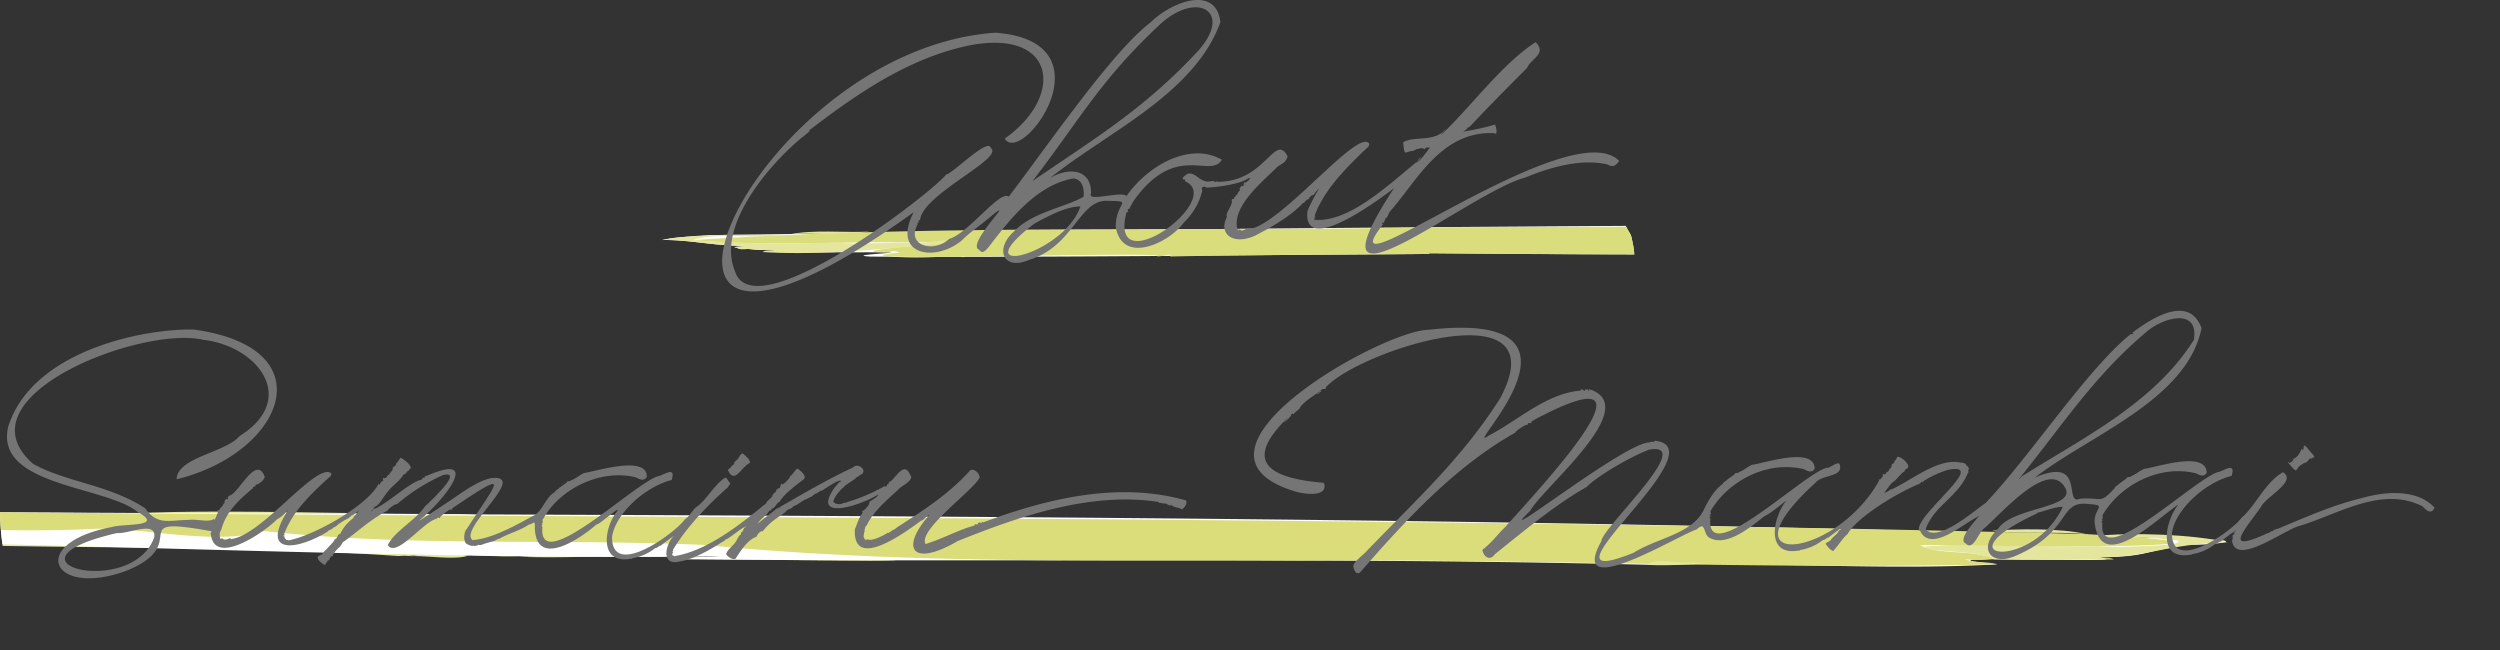 <svg xmlns="http://www.w3.org/2000/svg" width="607.736" height="158.132" viewBox="0 0 607.736 158.132"><rect x="0" y="0" width="607.736" height="158.132" fill="#333333" stroke="none"/><defs><style>.cls-1{fill:#e4e69d;}.cls-2{fill:#dadd7b;}.cls-3{fill:#e4e69e;}.cls-4{fill:#dadd79;}.cls-5{fill:#fff;}.cls-6{fill:none;}.cls-7{fill:#757575;}</style></defs><g id="レイヤー_2" data-name="レイヤー 2"><g id="テキスト"><path class="cls-1" d="M211.282,56.3c-6.13,1.2-13.09.081-19.473.7C197.808,55.745,204.914,56.6,211.282,56.3Z"/><path class="cls-1" d="M216.127,62.339c4.211-.336,8.878.164,13.2.026A88,88,0,0,1,216.127,62.339Z"/><path class="cls-1" d="M233.338,62.442c.344-.294,1.153-.177,1.588-.07A3.48,3.48,0,0,1,233.338,62.442Z"/><path class="cls-2" d="M167.945,58.158c-.019.087-.05.1-.123.049C167.841,58.12,167.872,58.109,167.945,58.158Z"/><path class="cls-3" d="M215.6,135.853c-39.622-4.677-79.086-3.489-118.983-4.594-22.866-2.711-45.7.4-67.07-2.733a208.96,208.96,0,0,1-29.339.306q.167,1.947.441,3.874c32.068.585,64.25.2,96.174,2.472,6.112-.449-4.938-.448-6.961-.907-5.47-.751-5.572-1.839.447-1.36,11.352.248,73.9.71,35.847,2.441,16.774.56,32.235-1.164,49.1-.08-3.274.275-6.67-.1-9.806.663C175.458,135.773,228.845,136.906,215.6,135.853Z"/><path class="cls-4" d="M99.363,135.187c-39.791-3.756,29.992-1.876,40.028-.923,2.989,1.184-8.46.3-10.057.631C119.046,136.1,109.3,133.687,99.363,135.187Z"/><path class="cls-3" d="M115.891,124.975c-28.842,1.7-56.467.673-83.236-.215C57.2,123.68,88.951,125.172,115.891,124.975Z"/><path class="cls-3" d="M99.678,135.2a42.829,42.829,0,0,1,14.113-.108C110.491,136.193,103.923,135.035,99.678,135.2Z"/><path class="cls-4" d="M66.253,133.157c-1.593-.269-5.081.615-5.643-.6C63.722,132.183,63.456,132.438,66.253,133.157Z"/><path class="cls-5" d="M66.63,132.679l-.469-.03C66.358,132.456,66.493,132.584,66.63,132.679Z"/><path class="cls-5" d="M347.267,61.555c16.792.144,33.42.235,50.015.287a16.457,16.457,0,0,0-.261-2.136c-.083-.419-.308-1.619-.541-2.494-.324-.6-.69-1.175-1-1.791a5.191,5.191,0,0,1-.277-.51q-111.56.655-222.771,2.257c-3.78.415-8.166.318-11.48,1.186,6.3-.149,13.134,1.5,20.294,1.432-1.517.249-4.423.2-1.256.548-.232.087-.5-.03-.714.136a10,10,0,0,0,2.646.026l0,.006c2.173.373,4.457.2,6.574.421-7.4.761,23.084.25,28.345.475-2.122.255-10.517.669-5.2.984,45.086.223,91.078-.381,135.965-.649C347.488,61.631,347.316,61.739,347.267,61.555Z"/><path class="cls-2" d="M347.267,61.555c16.965.154,33.5.281,50.016.3a16.519,16.519,0,0,0-.262-2.15c-.083-.419-.308-1.619-.541-2.494-.324-.6-.69-1.175-1-1.791-.064-.1-.119-.208-.175-.313q-21.931.069-43.991.127c-60.768,1.121-123.667-.791-182.983,3.151,20.509,1.843,42.879-.193,62.475.732-4.579-.074-27.44,2.351-14.786,2.2a3.182,3.182,0,0,1,2.647.086c-23.875,2.5,65.941-.438,62.615.886.7.27,4.162-1.027,3.182.072,21.14-.488,42.489-.4,63.138-.631C347.488,61.631,347.316,61.739,347.267,61.555Z"/><path class="cls-1" d="M190.274,57.063c-6.815,1.167-15.923-.719-21.938,1.324a300.455,300.455,0,0,0,34.068.537c6.033.565,12.736-.008,19.129,0,2.166.734,9.608-1.455,9.426.213-14.994,1.15-30.251,3.065-45.564,2.132.494-.53,2.192-.144,3.1-.347-2.428-.084-5-.319-7.463-.426h.894a10.039,10.039,0,0,1-2.646-.027c.218-.166.483-.049.714-.136-3.171-.35-.256-.3,1.256-.548-7.22.066-13.918-1.582-20.294-1.432C170.072,56.6,180.637,57.229,190.274,57.063Zm-22.329,1.095c-.073-.049-.1-.038-.123.049C167.9,58.257,167.926,58.245,167.945,58.158Z"/><path class="cls-6" d="M392.564,49.905c5.8,9.071,4.639,16.126,4.639,20.158s-245.9-2.016-245.9-2.016l4.438-20.63,159.112-3.559Z"/><path class="cls-5" d="M539.37,131.279C360.6,124.906,179.518,125.571,0,124.519a63,63,0,0,0,.6,7.8c58.943,1.4,117.344,3.621,174.669,2.954-3.274.275-6.671-.1-9.806.663,79.449.8,156.062-.567,235.575,1.368,28.076-.829,56.384,1.439,84.527-.119-26.882-2.648,38.316.081,24.629-1.695,12.518-.239,9.269-1.213,21.963-3.108C536.622,132.632,544.681,131.6,539.37,131.279Z"/><path class="cls-4" d="M507.189,129.84C337.5,125.459,166.66,126.12,0,124.521q.027,2.178.214,4.329c7.657.139,15.276.078,22.831-.306,12.386-.311,29.277,4.147,41.193.547,35.641,3.957,71.71,1.759,107.327,3.409,48.58,4.7,95.344,3.566,143.772,3.8,56.513-.494,112.92,2.222,170.223.882-2.361-.728-6.112-.32-7.889-1.262,2.525.456,10.6.155,4.368-.925-4.529-1.079-11.621-.368-15.228-2.492a74.475,74.475,0,0,1,7.54.179C489.894,133.186,564.315,133.1,507.189,129.84Z"/><path class="cls-3" d="M484.779,135.978c-4.743-2.35-12.292-1.4-17.924-3.014,12.569-1.258,28.812.716,42.652-.217,4.508.475,9.129.06,13.96-.068,1.128-.131,7.454-.366,5.91-1.307-6.517-.867-13.177-.743-19.8-1.074,8.119-.914,23.67-.454,31.921,1.562-15.966.44-18.382,3.567-31.313,3.629,1.185.539,2.66-.121,3.711.5C504.518,136.049,494.435,136.259,484.779,135.978Z"/><path class="cls-3" d="M507.182,129.838c-7.631-.691-15.347.105-22.943-.815C490.022,128.56,500.78,128.343,507.182,129.838Z"/><path class="cls-3" d="M400.6,137.3c1.765-1.9,6.865-.193,9.683-.57C421.582,136.824,404.529,137.7,400.6,137.3Z"/><path class="cls-3" d="M507.668,129.865a.285.285,0,0,1-.479-.025Z"/><path class="cls-6" d="M562.5,102.132c-3.833-1-558.127,7-558.127,7S.423,121.666.761,133.44c.333,2.2.755,4.381,1.236,6.554,17.467,12.4,359.642,18.138,359.642,18.138l246.1-1S566.337,103.132,562.5,102.132Z"/><path class="cls-7" d="M556.313,112.568c2.585,3.069,1.376,1.434,3.2.357.345-.089.343-.334.622-.357.156-.048-.058-.336.156,0,.2.062.058.078.2,0-.314-.242.023-.049,0-.222.2.359.324-.068,0-.045.639.174.722-1.09,1.335-.8.86-.523,1.225-.146-.267-1.78-1.358-1.694-1.521-1.808-1.6-.445-.441.12-.373-.327-.623-.089.378.021-.056.512,0,.267a3.942,3.942,0,0,1-1.958,2.225c.348.28-.106.133,0,.267a1.374,1.374,0,0,1-.71.533C556.673,112.8,555.832,111.824,556.313,112.568Zm3.144.416c-.025.022.007,0-.029-.014Zm-2.29-.753.036.071C557.167,112.266,557.16,112.245,557.167,112.231Z"/><path class="cls-7" d="M591.814,123.424c-4.2-4.647-12.1-3.97-17.795-2.314-7.341,1.773-13.931,4.841-20.641,7.563.036-.315-.1-.1-.268-.089.116.193.137.075.089.355-.458-.681-.633.536-1.067.179-.363.253-.334.408-.979.533-10.714,4.925-5.837-.4-1.6-6.317,1.22-2.625,8.972-6.3,5.427-8.541-4.346,2.467-6.594,8.075-10.1,11.122-2.8,3.67-17.165,13.518-16.883,3.559.888-5.691,8.1-12.2,14.5-13.792,1-3.3-1.513-1.484-3.026-.978-5.042.756-29.765,25.025-28.382,12.278-.736.047.468-.515-.178-.712-.182-.291.261-.1.266-.266.059-.2-.177-.434,0-.89,4.387-7.3,13.734-12.224,22.688-10.054.612.377,1.948,1.083,2.58-.178-.26-5.3-11.613-1.451-15.214-.89.134.009.044-.1.178-.089-1.2.446-1.907,1.266-3.381,1.868.117.232-1.348.179-.98.446-.638.531-1.462,1.033-2.045,1.512.031.079-1.085.714-.89.89-3.886,4.159-2.871,2.168-8.473,2.622-4.111,1.775,1.514-10.492-10.943-5.16,13.289-10.335,36.929-18.8,40.485-36.3-3.081-8.454-12.475-2.163-16.907,1.154.835-.2-.279.738-.179.178-10.516,8.359-24.494,29.669-35.391,41.153-2.864,1.946-11.666,9.741-14.593,6.407,2.031-5.769,7.876-7.852,10.232-13.615.095-.03.477-.923.089-.355.017-.181-.083-.818.178-.357.078-.361-.179-1.249-.445-.978-.187-.631-.929-1.045-.622-.712-.211-.007-.737-.355-.8-.178-5.451-1.264-11.711,4.06-16.905,6.5-.027-.3-1.061.754-1.335.623-1.345,1.156,1.47-2.38,1.512-2.313,1.027-.544,1.917-2.122,3.026-2.758-.075-.465.524-.536.355-.534,1.7-.558-1.32-3.165-2.091-2.937-.094-.134-.318.788-.756.98.112.393-.38.689-.712.889.08.4-.16.979-.445.979-.222.473-.286.793-.8.89-.359,1.222-.99-.3-.889.978h.089c-.244.064-.043.235-.267.089.175.1-.331.359-.267.534-.167-.146-.116.422-.356.178-.413-.189,0,.081-.178.445.121-.2-.325.3-.177.267-10.915,18.806-38.567,21.266-15.213.066,1.555-2.032,6.918-1.328,5.875-4.446-.2-1-2.668,1.05-3.026.8-5.042.756-29.766,25.025-28.383,12.278-.735.047.469-.515-.177-.712-.182-.291.261-.1.266-.266.059-.2-.177-.434,0-.89,4.387-7.3,13.734-12.224,22.688-10.054.612.377,1.948,1.083,2.58-.178-.26-5.3-11.613-1.451-15.214-.89.134.009.043-.1.178-.089-1.2.446-1.907,1.266-3.381,1.868.117.232-1.348.179-.98.446-.638.531-1.463,1.033-2.046,1.512.032.079-1.084.714-.889.89-1.842,1.249-3.3,3.644-4.361,5.694-2.527,6.427-11.507,7.366-17.343,11.055-26.841,10.83,21.491-25.56,5.16-27.227.013.1-.126.09-.178.089.254.114-.152.027-.09.267-.116-.275-1.544,0-.8.089-5.077-1.013-39.744,26.554-29.272,16.639,3.447-6.069,27.5-25.4,14.413-29.63.024.1-.069.355.089.357-.388.078-.326-.054-.355-.357-.23.245-1.008-.094-.8.268-.022.453-.576-.338-.623-.09-.02-.391-.712.136-.267.179-8.249.5-15.368,7.25-22.511,10.943-7.588,5.335,30.484-30.918-14.724-25.713-11.281.187-64.2,29.846-32.166,39.328,2.332.676,7.966,1.375,6.852-2.137-11.966-1.019-20.645-4.384-8.719-15.926-.331.373-.432.683-.89.979-.613.881,2.259-1.726,1.513-1.513-.692.678.19-.273.534-.445.228.536.154.045.623-.267.123-.188,1.4-.982,1.067-1.245v.178c.964-1.518,3.273-2.844,4.8-4,.019.5-.4.231-.534.534-.16.556.934-.657,1.067-.623-.669.04-.456.118.09-.446.234-.059,1.176.056.89-.444,8.267-9.084,56.685-24.467,42.441,2.582-9.373,14.748-20.4,24.685-32.3,37.011-.872,1.068-2.862,2.328-3.471,3.737.2,1.724,1.188,2.447,1.957,1.334,11.287-12.918,22.818-25.4,37.547-33.72-.489.082,2.122-1.937,2.937-1.869.011-.767.813-.11.978-.534-.735.1.724-.69.623-.667,34.254-18.184.421,17.613-7.118,26.113-2.027,1.944-3.021,3.561-5.516,5.517.2,1.489,1.718,2.912,3.025,1.067,9.461-7.635,15.541-12.514,22.332-16.371,2.066-2.258,10.183-7.129,14.592-8.807,0-.128.246-.008.267-.179,12.27-2.488-11.067,18.845-11.3,22.155-8.471,15.366,18.932-1.577,23.22-2.847,2.063-2,1.53.687,2.754,1.848,4.287,2.894,10.76-2.814,13.7-5.073,1.332-.56,3.75-2.586,5.339-3.825-3.257,3.934-5.344,13.688,3.026,12.189-.036.2.227.036.177-.09a12.141,12.141,0,0,0,5.695-2.491c.225.2,1.063-.685,1.245-.533.736-.58,2.815-2.1,2.932-2.2.363.185-.328.453-.356.444-.275.822-1.075,1.252-1.779,2.047.24.115-.028.061-.089,0-.1.626-.79.579-1.335,1.156.071.38,1.849,2.463,2.046,1.513,1.121-1.125,2.026-2.877,3.382-3.915-.141-.149.347-.478.266-.444-.06-.338.51-.433.357-.623,4.183-4.784,12.855-9.512,16.637-11.033.272-.144.73-.317.356-.356.009-.129.447-.319.356,0,.105-.141.558-.108.267-.267a24.511,24.511,0,0,1,5.873-2.759c10.573-2.311-7.754,10.907-6.852,14.592.153.02.03.207.267.178,2.58,5.42,10.377-1.664,13.791-3.292,2.412-1.8-5.364,5.237-2.688,6.36,1.783,1.951,3.056-2.668,4.494-3.692,3.878-3.221,16.079-17.649,19.886-9.388,1.535,4.52-13.024,4.369-16.46,9.433-4.961,4.637-2.06,9.079,3.736,6.851,14-5.764,10.8-13.561,17.883-12.813,5.29.333,1.489.823,1.8,4.673,1.582,12.749,15.517-1.48,20.375-4.536-3.258,3.933-5.343,13.688,3.026,12.188-.036.2.227.036.177-.09a12.141,12.141,0,0,0,5.7-2.491c.225.2,1.063-.685,1.245-.533,1.232-.881,2.21-1.765,3.491-2.58-.259.318-.553.65,0,.355-.217-.015.282-.809.267-.534a2.172,2.172,0,0,0-.356.98c-.753-.064-.144.851-.534,1.423.119-.007.12.1,0,.088.848,6.442,13.006-2.9,16.55-3.647,9.289-2.816,19.885-9.733,29.717-4.717C589.772,123.961,590.975,125.277,591.814,123.424Zm-100.892-7.165c10.284-12.607,17.758-24.455,30.562-35.323,4.007-3.7,13.153-6.376,11.833,1.691-9.765,15.491-27.235,23.955-41.995,33.276C491.306,116.176,490.52,116.653,490.922,116.259Zm10.543,6.94c-7.3,15.644-30.552,12.87-6.407,1.69,0-.294.337.078.267-.266C497.131,124.251,499.393,123.2,501.465,123.2Z"/><path class="cls-7" d="M561.118,112.213c-.06-.059-.06-.089,0-.089C561,112.119,561.024,112.128,561.118,112.213Z"/><path class="cls-7" d="M559.917,112.657h-.045C559.93,112.718,559.946,112.718,559.917,112.657Z"/><path class="cls-7" d="M559.027,113.414c-.03-.089-.045-.1-.045-.045C559.041,113.489,559.056,113.5,559.027,113.414Z"/><path class="cls-7" d="M558.938,110.345h.044C558.923,110.286,558.908,110.286,558.938,110.345Z"/><path class="cls-7" d="M557.471,111.813h0C557.434,111.8,557.442,111.8,557.471,111.813Z"/><path class="cls-7" d="M558.919,113.548h-.026C558.935,113.59,558.936,113.581,558.919,113.548Z"/><path class="cls-7" d="M559.694,109.187c-.037-.048-.111-.111-.178-.089C559.5,109.171,559.712,109.284,559.694,109.187Z"/><path class="cls-7" d="M557.915,111.145c-.15-.016-.044.031,0,.089C557.855,111.176,557.855,111.145,557.915,111.145Z"/><path class="cls-7" d="M559.783,109.276v-.089C559.723,109.187,559.723,109.218,559.783,109.276Z"/><path class="cls-7" d="M557.737,111.323c.15.016.044-.03,0-.089Z"/><path class="cls-7" d="M557.559,111.59c.109,0,.117-.12,0-.089Z"/><path class="cls-7" d="M557.471,111.813c.023.034.041.02.088.043Z"/><path class="cls-7" d="M560.427,112.459c-.013-.01-.021-.007-.021.02S560.439,112.5,560.427,112.459Z"/><path class="cls-7" d="M560.584,112.213v.089C560.642,112.3,560.642,112.272,560.584,112.213Z"/><path class="cls-7" d="M305.073,57.3c4.235-2.181,8.357-4.63,11.268-7.5.277-.219.084-.437.746-.475.041-.467.525-.694,1.158-1.008.05-.011-.113-.6.314-.326-.091-.5.56-.473.845-.681.227-.429,1.27-1.643,1.143-1.3a45.818,45.818,0,0,0-2.705,5.267c-1.251,11.22,17.59-2.9,21.027-5.511-23.344,35.563,18.658.72,31.958-2.615,5.7-2.383,13.331-4.66,19.867-3.194,1.282.718,2.026.5,2.924-.845-11.922-12.13-72.572,34.632-57.465,15.5.243-.622-.323.221-.109-.443.168-.346.437.36.436-.288.242-.385.332-.72.152-.636,1.052-.655.576-1.108,1.608-2.222,6.427-7.429,12.243-19.158,24.941-18.663.981.685.6-1.255.269-2.077a64.61,64.61,0,0,1-7.464,1.67c-.826.15.823-.414.56-.815.191.414.2-.049.094-.144.253.127.348-.1.678-.23,4.384-4.672,9.107-9.454,13.915-14.258.907-2.279,4.9-3.425,2.07-6.252-8.364,5.4-15.836,15.892-23.021,22.573.241-.626.959-.925,1.192-1.487-2.8,3.375-7.539,1.589-10.357,3.23.274,3.992.566,1.986,2.6,2.13-.015-.415.571-.12.518-.471.493.172,1.411-.584,2.067.091A.812.812,0,0,1,347.548,36c-.121-.35.241-.186.253-.369-.787.918-2.533,3.594-3.532,4,1.277-1.095,1.493-2.291.277-.385-6.744,5.411-16.51,14.946-25.062,14.183-.159-.462.39-.155.3-.522-.354-.028-.292.266-.336-.155.563-.04.11-.1.195-.509C322,46.112,326.779,41.324,331.508,36.7l0,.1c.52-.8,1.4-.918,1.335-1.9-2.745-3.779-20.683,18.977-28.952,20.8-.8-.671-1.869,1.037-2.525,0,.052.172-.216.095-.322.135.21.427-.213.332,0,0-.052-.42-.65.67-.219.024-1.467-5.5,5.612-11.268,9.367-14.966,1.006-1.146,2.273-.982,2.825-2.849-3.106-6.048-5.406,6.391-17.192,6.142-.2.12-.069-.586-.211-.059-.159.287-.5-.093-.74-.165-3.226.924-3.8-2.157-6.142-1.735-.77.47-1.69,1.271-.974,1.394.614-.049.1.563.549.55,9.275,4.634-19.08,24.931-14.45,7.425.895-.052.076-.36.287-.49.093-.6.226-.128.5-.43-.023-.383.773-1.314.659-1.439,10.393-15.069,18.965-5.586,21.714-10.42-7.906-4.492-18.223,1.662-23.151,8.829-1.474-1.317-9.8,1.651-8.628-.7,0-6.249-5.939-6.185-10.079-3.587C269.217,32.058,290.348,22.9,296.676,5.376c-1.053-9.069-11.837-4.993-16.945.045-9.364,7.1-24.731,29.553-34.521,42.4-2.072-1.76-9.866,8.967-14.45,10.246-3.8,3.556-10.541,1.624-7.692-3.514.139-.279-.135-.131-.115-.443.624.207.02-.041.375-.016.157-.434-.606-.5.165-.456a.159.159,0,0,1,.18-.188c.6-6.237,20.558-14.993,17.2-17.457-.5-2.789-9.676,6.548-10.6,6.215.149.068.4-.263.47-.021-.244.075-.766.272-.563.025-2.633,3.929-47.132,38.466-51.546,23.615-4.711-11.488,9.732-27.259,16.875-32.833.365-.3,1.984-1.567,1.069-1.214,10.39-7.886,23.925-17.9,39.878-20.894,20.518-3.518,22.058,12.8,7.785,22.8,4.158,6.9,26.485-23.615-2.287-25.738C181.3,12.208,138.611,111.731,222.125,51.587c-5.491,10.508,5.168,12.241,11.664,6.881,2.132-2.194,4.879-3.868,7.319-6.07,6.364-5.086-6.455,7.03-3.066,8.33.815,1.189,1.613.04,2.255-.61,5.231-6.877,11.713-15.139,20.58-16.732,2.058.083,2.825,2.332,2.511,4.487-4.992,2.667-12.57,3.831-16.9,8.391-4.874,4.386-2.5,9.626,3.678,6.915,10.8-3.264,12.074-14.46,18.89-14.367,6.832.153,2.219,0,2.168,6.283,1.537,9.419,13.054,3.95,16.551-.992a15.894,15.894,0,0,0,4.513-7.814c-.482-.83.487-1.159,1.01-.682,2.836-.1,8.035-.865,9.916-2.118,2.082-.937-1.123,1.557-.417.859-.4-.223-.453.461-.626.654.188-.019.517-.629.323-.134-.145.041-.459.839-.538.256-.421.11-.427.6-.726.861.592.113-.218.746-.19.605-.037.657-.956,1.139-1.12,1.779-.444-.01-.319.026-.536.256.524,1.106-1.673,3.213-1.117,4.112C296.146,56.67,299.551,59.761,305.073,57.3Zm-54.064-13.3c11.387-14.757,16.457-24.522,30.94-38.026,8.927-8.3,17.819-3.288,9.451,6.234C278.186,26.525,265.748,33.881,251.009,44.005Zm11.637,6.165c-4.037,11.924-29.052,17.853-11.214,4.213C254.964,52.436,259.19,50.2,262.646,50.17Z"/><path class="cls-7" d="M176.9,114.145c1.63,3.879,3.291-.671,5.339-1.6.361-.595-.942-1.756-1.691-2.314-.718,0-1.018,1.653-1.78,1.78.164.039-.051.354-.266.267.091.742-.17.21-.178.711C177.692,113.21,177.617,113.983,176.9,114.145Z"/><path class="cls-7" d="M179.3,115.213c-.04-.017-.072-.034-.088,0Z"/><path class="cls-7" d="M177.48,113.789l.045-.089C177.466,113.7,177.45,113.731,177.48,113.789Z"/><path class="cls-7" d="M288.346,121.665c-16.435-4.711-33.947-.437-49.38,5.339-.069-.112-.177-.221-.445-.089.539.1-.206.467-.178.089-.813.011-.52.46-.89.623.035-.5-.912.054-.444.089-3.9,1.027-7.989,3.323-12.012,4.537-1.918-3.454,11.606-12.968,13.168-16.193-.164-1.369-1.9-2.579-2.669-1.334-5.083,5.54-10.994,9.3-16.817,13.078-.854.455-1.1,1-1.957,1.157.409.012-.089.175-.088.178-.095,0-.659.615-.8.356-1.037.672-3.961,2.2-4.894,1.6-.58.142-.135.207-.534.268.177-.257-.094-.429-.089-.089-.143-.181-.139-.458-.444-.8h.089c-.126-.279.2-.7,0-.8.228-.135.016-.425.266-.445-.183-.238.148-1.126.267-1.424h.179c1.432-3.307,5.143-6.46,7.74-8.808.258-.679,4.054-2.218,2.848-3.559-1.59-3.7-3.665,1.3-5.162,1.78-.126-.084.009.927-.355.356-.007.361-.512,1.164-.538.555.007.238-.1.237-.089,0a43.056,43.056,0,0,1-9.164,3.914c.023.1-.288.158-.267.09.006.119-.1.119-.089,0-.282.3-.786-.031-.889.356-1.067.157-1.875,0-2.136-.624a5.875,5.875,0,0,1,1.6-2.491c-.34.221.75-.882.711-.712.963-1.194,2.626-1.767,3.47-2.758.135.152.526-.254.623-.445.072.321.086-.316.178,0,2.043-.894-.67-3.347-1.868-1.69v-.089c-6.054,2.818-12.352,6.5-17.617,9.52-.136.076-.078.073.089.178-.233.165-.14-.136-.534,0-.075.415-.024.193-.356.178-.841.856-4.19,3.2-4.716,3.827.9-1.548,2.084-1.845,2.848-3.2.358-.157.456.192.177-.267.589.535.16-.347.357-.089.4,0-.15-.18.178-.267.476.2,1.172-1.342,1.512-1.335-.02-.185.037-.176.267-.178,1.063-2.026,4.249-4.211,5.961-5.605.733-.752-1.02-2.146-1.424-2.4-.235-.584-1.355,1.316-1.6,1.423.207-.029-.19.21-.356.178.368.231-2.08,2.777-2.046,1.958-.418.133-.2,1.29-.8,1.067.007.12-.1.119-.09,0,.078.265-.191.092-.177.267,0,.483-.22-.371-.249.107.209.474-.768.888-.73,1.139-.335.036-.074.627-.444.623.184.047-.189.389-.357.356.175.108-1.04.856-.889,1.156-5.975,4.886-14.15,11.5-22.112,12.834-.042.184-.52.071-.444-.089,0,.143-.757-.479-.178-.356-.6-.215.261-.034,0-.356.278-.1-.253-.309-.089-.089-.339-.141.538-.258.089-.533,3.241-5.413,8.458-10.965,13.346-15.215.1-.342.764-.8.534-1.157-.412-.3-.788-1.517-1.246-1.157-2.777,1.834-4.408,5.433-7.118,7.207-.759.726-1.576,2.231-2.58,2.847-2.519,3.478-17.849,14.619-17.706,4.23.888-5.692,8.1-12.2,14.5-13.792,1-3.3-1.515-1.483-3.026-.979-5.041.756-29.766,25.025-28.382,12.278-.689.023.5-.563-.267-.845.838-.017-.145-.671.533-1.112,3.721-6.961,13.746-12.209,22.511-9.965.611.376,1.949,1.083,2.58-.178.073-5.213-11.858-1.474-15.214-.89.134.009.044-.1.178-.089-1.2.448-1.906,1.266-3.381,1.869.116.231-1.348.178-.979.445-.639.531-1.464,1.034-2.046,1.512.032.079-1.085.714-.89.89-2.293,1.129-3.064,4.968-5.491,5.872-4.046,2.222-9.742,5.429-14.413,5.784v.089c-4.065-2.477,13.894-16.29,4.359-15.126-3.177.615-6.883,3.395-10.41,5.761-1.317.861-7.156,4.821-7.029,4.471,5.152-3.905,16.134-17.13,1.513-10.677-.16-.24-.25.431-.267.445-.47-.337-.379.084-.667.267.063.217-.72.223-.134.089-3.42,1.046-7.98,5.818-11.922,7.385.312.131-.157.352-.268.356.2-.249.293-.223.268-.534.888.5-.2-.378.712-.178-.112-.378-.622-.163,0-.445,1.1-.412,2.011-2.4,3.113-3.648,1.14-1.6,2.817-2.433,3.826-4.182-.059.122.8-.294.712-.534.021-.262.959-.5.535-.622,1.523-.494-.844-2.349-1.958-2.937-.4.485-.635,1.135-1.068,1.335.151,0-.294,1.057-.712.8.063.217-.3.681-.178.89-.3.23-.829,1.2-1.334,1.423.151.173-.651.828-.89.445-.192.288-.174.423,0,.623-.123.234-.665.136-.178.267-.761-.034-.6,1.339-.978.534-2.417,5.057-15.321,12.513-21.913,13.791.047-.228-.437.048-.445-.179.033.211-.3-.122-.267-.266-.108.155-.314-.225-.178-.445-.374.277-.391-.146,0-.09.058-.216-.154-.237-.267-.088-.154-.38.557-.221.089-.445,2-5.319,6-9.235,10.321-13.257v.089c.451-.672,1.185-.719,1.157-1.6-3.411-3.026-16.748,14.95-24.2,15.927-.14-.292-.017.178-.178.088-.222-.671-.886.294-1.424,0-.387.391-.71-.722-.8.089.054-.833-.322.095-.267-.177-.114-.077-.341-.581-.177-.8-.136.01-.136-.365,0-.356-.169-.118.128-.976.266-.979,1.148-4.48,4.315-7.327,7.742-10.232-.032-.545.709-.137.622-.8.264-.036,1.154-.338,1.157-.623.212.048.909-.631,1.067-1.335-2.106-5.645-6.541,4.563-8.719,4.627a4.8,4.8,0,0,0-.356.623c.176-.123.52-.39.178-.09-.095.788-.527-.135-.533.356-.377.115-.382.693-.268.89-.338-.016-.271.392-.355.178-.033.53-.709.866-.89,1.335-.009.214-.827.226-.356.444-.17.619-1.231,3.154-.89,1.78-1.238,1.106-4.109.068-6.381.356-4.776.049-7.547,1.4-10.5-2.848-8.916-5.767-19.011-6.255-27.227-10.765C-10.5,96.48,34.276,79.1,49.428,82.607c13.346,1.544,23.147,14.457,8.81,23.4-3.509,4.108-15.11,5.1-15.3,10.5,25.883-6.318,36.731-31.915,4.181-36.391C34.835,79.83,7.86,85.255,2.006,103.692c-3.451,14.5,23.592,14.364,31.407,20.732,6.882,3.8-3.527,2.767-6.4,3.737C6.547,132.1,12.631,145.4,30.745,138.748c16.543-6.753-1.282-13.6,20.616-9.609.241.124-.42.552-.089.8.953,7.906,13.336-.847,16.016-3.648a9.119,9.119,0,0,0,2.847-2.491c-7.259,11.328,2.119,9.969,9.52,5.427.02-.345,1.149-.469,1.335-.979.269.125,1.676-1.081,1.334-.978.279.161.938-.683.978-.445.384-.534,1.531-.665,1.692-1.157-.008.176.431-.184.355-.356.746-.02,1.39-.954,2.046-1.156-.506.3-1.258,1.424-1.487,1.512.154.241-.135.119,0,.267a10.34,10.34,0,0,0-3.2,3.826c-.405.085-.061.106-.533.266-.111.177-.006.709-.268.357.055.762-.6.559-.623.89-.063.383-1.583,1.8-1.868,2.224-.643.422-.9,1.057-1.245,1.334.074.253-.365-.213-.357.089.158.085.235.095,0,.089-1.365.35,0,1.8,1.157,2.314.168.2.2-.659.534-.623.113-.63.206-.3.534-.623.146-.222.3-1.043.8-.8-.07-.279.359-.8.355-.622-.037-.358,1.056-1.483,1.513-1.78-.026-.229.614-.73.534-.979,3.434-2.411,7.17-5.938,11.121-7.829-.561.027,2.178-1.991,2.047-1.424a45.609,45.609,0,0,1,11.211-7.118c5.515-1.433-3.562,6.85-4.182,7.474v-.089c-2.276,3.523-7.6,6.234-9.165,9.609,2.056,3.252,8.742-5.871,11.923-6.406-.059-.255.381-.217.356-.356.035.075.431.4.445-.089a16.24,16.24,0,0,1,2.58-1.957c-.028.133-.15.223-.178.356,0,.029.847-.366.534-.445-.517.286.053-.15.178-.178,14.538-9.785,10.886-6.559,3.292,5.249-.524.293-.747,2.589-.356,2.758-.3.854,2.081,1.513,2.047,1.157.188.261.888.035,1.245-.178.454.314,1.767-.486,2.491-.534-.058-.226.414.049.356-.177a3.765,3.765,0,0,0,1.691-.624v.089c.086-.09.44-.324.445-.177,2-1.225,5.123-2.016,7.206-3.471,1.407-.247,1.535-1.413,1.487.98.478,10.011,11.772,1.85,15.037-1.068.338.431,7.071-5.769,4.537-2.581-2.938,4.207-3.654,12.378,3.827,10.944-.036.2.227.036.178-.089a12.16,12.16,0,0,0,5.694-2.491c.227.2,1.062-.685,1.245-.534,1.132-.845,1.871-1.448,3.292-2.449-2.245,2.286-3.189,7.682,1.779,6.139.048.3.3-.192.268,0,3.974-.984,7.666-3.356,9.965-4.8.043.268.745-.855.712-.445,1.954-1.187,3.439-2.611,4.849-3.224-.258-.006-.16.119,0,.178-.4-.046.141.1-.089.089-.457-.315-.739,1.332-.978,1.067-.33.287-.148.971-.534.8.2.218-.369.135-.178.356-.166-.066-.042.507-.178.267,0,.06-.029.06-.09,0-.433,1.648-2.274,2.52-2.758,3.826-.5.347,1.862,2.066,2.314,1.157,1.24-1.868,2.873-4.492,4.982-5.161.052-.284.868-1.566,1.513-1.335a15.3,15.3,0,0,1,4.716-4c0-.154.87-.731.8-.623.327-.847,1.655-.746,1.957-1.513.75.011,2.538-1.733,3.292-1.69.071-.288.557-.138.534-.445,0,.185.26,0,.267-.089.314.212.955-.979.889-.267-.013-.626.732-.481,1.068-.89.048.034.585-.433.8-.356.98-.525,4.368-3.029,4.805-2.314-.851.33-1.083,1.019-1.69,1.6-5.98,8.714,7.553,3.774,10.676,1.6-.123.694-1.659,1.435-2.22,1.847.293.526-1.029,1.945-1.512,2.136-.655-.011.268.426-.179.444h.089c-.205.166-.111.463-.355.534-.687,1.126-1.147,2.77-1.513,3.47-.62,10.419,12.511.591,16.1-2.046.6-.009,1.444-1.352,1.957-1.335-7.02,7.939-4.3,12.723,6.584,6.5-.03.174.119,0,.089-.09,15.219-6.136,32.6-12.167,49.115-9.609-.059.287.443.3.533.178.034.214.479-.046.445.267.87-.442,1.7.819,2.046.267.125.034.266.4.268.178.587.534,1.849.431,2.357.934C287.682,123.578,288.721,122.573,288.346,121.665Zm-250.839,8.9c-5.3,15.111-39.943,6.157-9.076-.98C31.3,129.835,37.989,126.486,37.507,130.563Z"/></g></g></svg>